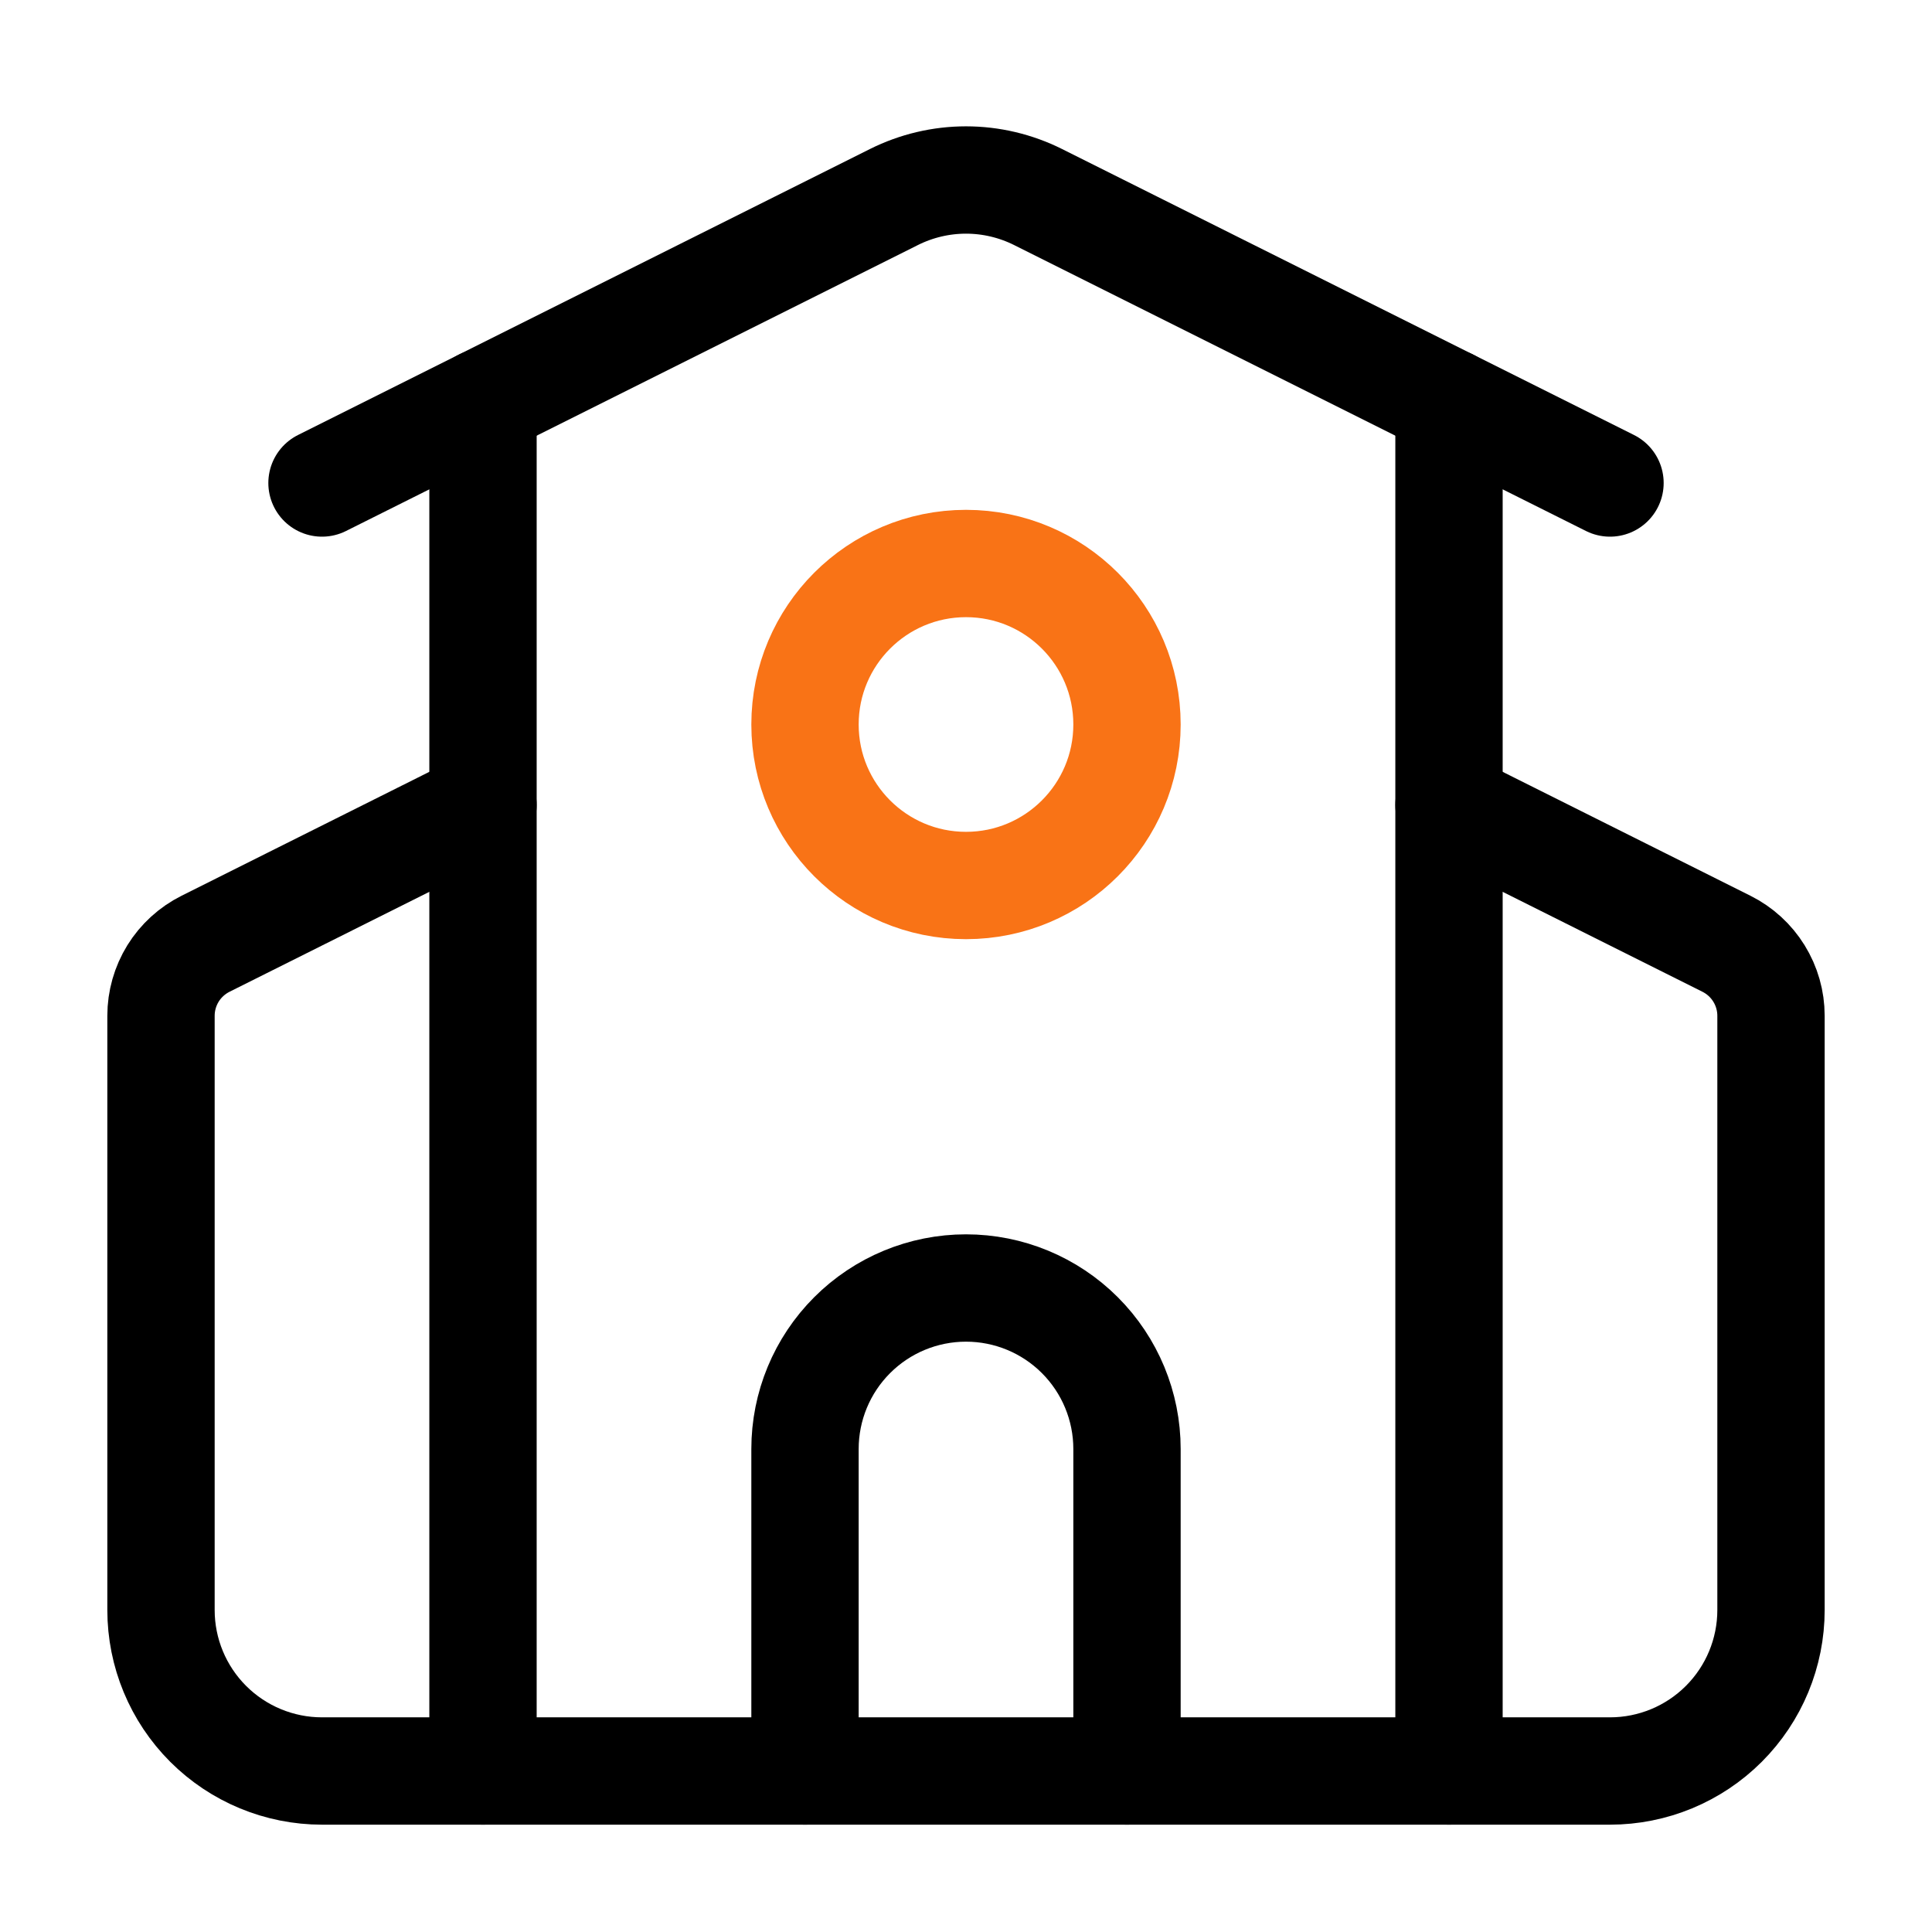 <svg width="54" height="54" viewBox="0 0 54 54" fill="none" xmlns="http://www.w3.org/2000/svg">
<path d="M31.5 49.5V40.5C31.5 39.306 31.026 38.162 30.182 37.318C29.338 36.474 28.194 36 27 36C25.806 36 24.662 36.474 23.818 37.318C22.974 38.162 22.5 39.306 22.5 40.5V49.5" stroke="black" stroke-width="3" stroke-linecap="round" stroke-linejoin="round"/>
<path d="M40.5 22.5L48.256 26.379C48.629 26.566 48.944 26.853 49.163 27.208C49.383 27.563 49.5 27.973 49.5 28.39V45C49.5 46.194 49.026 47.338 48.182 48.182C47.338 49.026 46.194 49.5 45 49.5H9C7.807 49.5 6.662 49.026 5.818 48.182C4.974 47.338 4.5 46.194 4.5 45V28.39C4.5 27.973 4.617 27.563 4.836 27.208C5.056 26.853 5.371 26.566 5.744 26.379L13.5 22.5" stroke="black" stroke-width="3" stroke-linecap="round" stroke-linejoin="round"/>
<path d="M40.5 11.25V49.5" stroke="black" stroke-width="3" stroke-linecap="round" stroke-linejoin="round"/>
<path d="M9 13.5L24.988 5.506C25.613 5.194 26.302 5.031 27 5.031C27.698 5.031 28.387 5.194 29.012 5.506L45 13.5" stroke="black" stroke-width="3" stroke-linecap="round" stroke-linejoin="round"/>
<path d="M13.5 11.25V49.5" stroke="black" stroke-width="3" stroke-linecap="round" stroke-linejoin="round"/>
<path d="M27 24.75C29.485 24.75 31.5 22.735 31.5 20.25C31.5 17.765 29.485 15.75 27 15.75C24.515 15.75 22.5 17.765 22.5 20.25C22.5 22.735 24.515 24.75 27 24.75Z" stroke="#F97316" stroke-width="3" stroke-linecap="round" stroke-linejoin="round"/>
</svg>

